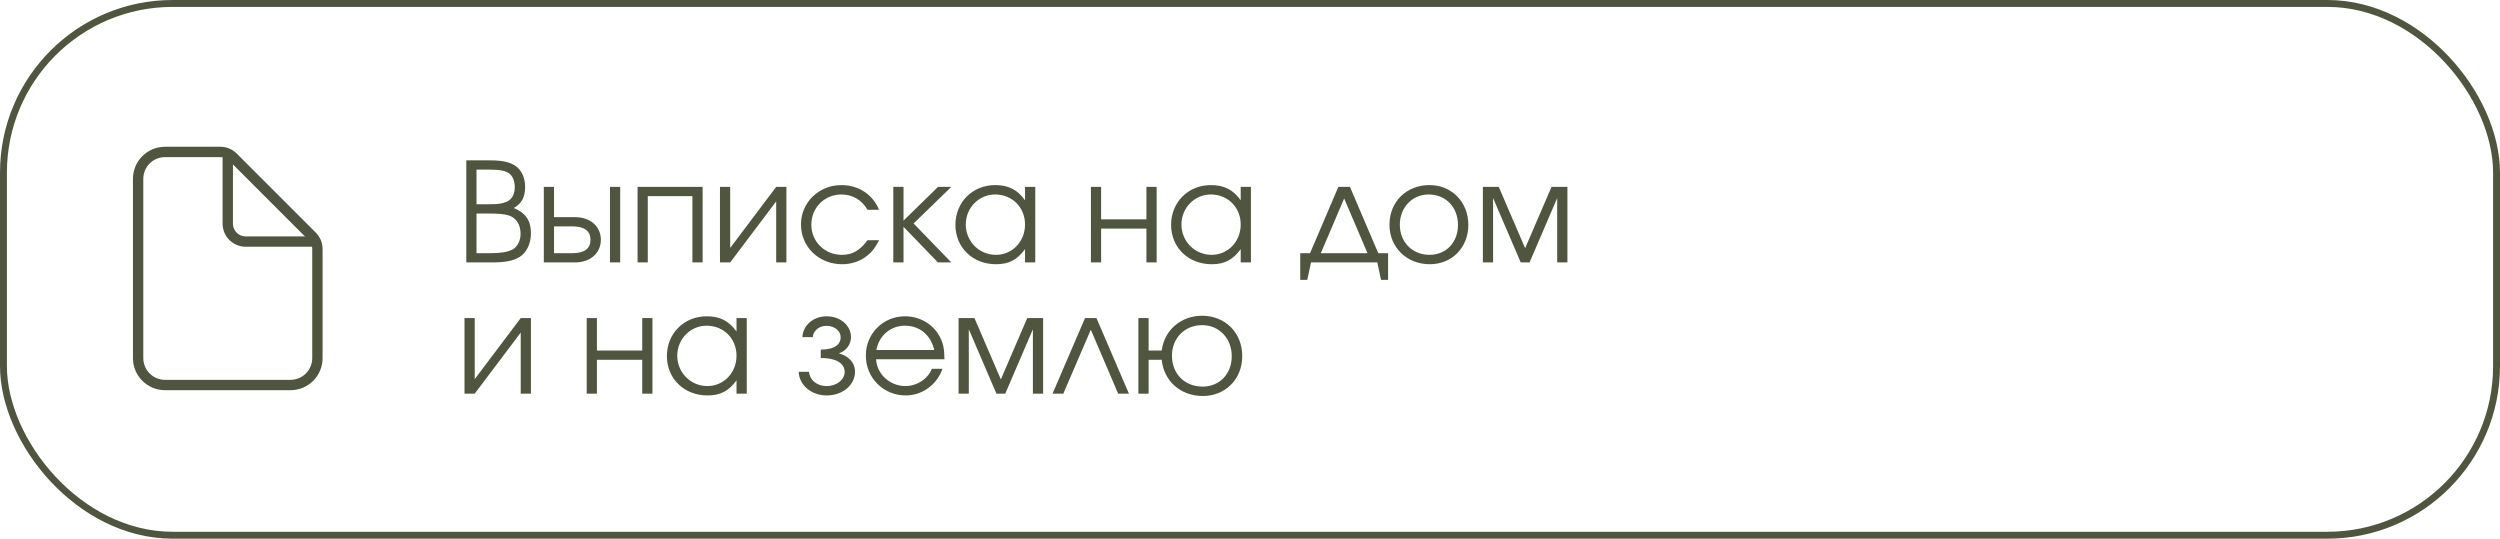 <?xml version="1.0" encoding="UTF-8"?> <svg xmlns="http://www.w3.org/2000/svg" width="362" height="78" viewBox="0 0 362 78" fill="none"> <path d="M67.52 38V23.22H70.98C72.78 23.22 73.88 23.48 74.72 24.08C75.56 24.7 76.04 25.78 76.04 27.06C76.04 28.52 75.54 29.48 74.4 30.12C76.12 30.84 76.88 31.94 76.88 33.76C76.88 35.28 76.26 36.58 75.22 37.22C74.28 37.78 73.16 38 71.18 38H67.52ZM69 36.66H71.02C72.52 36.66 73.52 36.5 74.22 36.12C74.92 35.76 75.38 34.86 75.38 33.84C75.38 32.52 74.74 31.54 73.68 31.2C73.02 31 72.28 30.92 70.76 30.92H69V36.66ZM69 29.58H70.8C72.14 29.58 72.78 29.48 73.4 29.2C74.14 28.86 74.54 28.1 74.54 27.08C74.54 26.2 74.2 25.42 73.68 25.08C73.12 24.7 72.3 24.56 70.78 24.56H69V29.58ZM80.224 32.78V36.66H82.864C84.664 36.66 85.504 35.98 85.504 34.72C85.504 33.46 84.664 32.78 82.864 32.78H80.224ZM83.244 31.44C85.544 31.44 87.004 32.84 87.004 34.72C87.004 36.6 85.544 38 83.244 38H78.744V27.06H80.224V31.44H83.244ZM89.804 27.06V38H88.324V27.06H89.804ZM101.739 38H100.259V28.4H93.799V38H92.319V27.06H101.739V38ZM112.392 27.06H113.872V38H112.392V29.16L105.732 38H104.252V27.06H105.732V35.9L112.392 27.06ZM125.621 34.78H127.301C126.681 35.94 126.241 36.52 125.501 37.08C124.501 37.86 123.261 38.26 121.941 38.26C118.581 38.26 115.981 35.76 115.981 32.5C115.981 29.32 118.561 26.8 121.841 26.8C124.321 26.8 126.401 28.18 127.281 30.38H125.621C124.781 28.94 123.441 28.16 121.821 28.16C119.381 28.16 117.481 30.08 117.481 32.54C117.481 34.98 119.421 36.9 121.881 36.9C123.441 36.9 124.481 36.3 125.621 34.78ZM129.35 27.06H130.83V31.94L135.83 27.06H137.75L132.29 32.36L137.75 38H135.81L130.83 32.84V38H129.35V27.06ZM149.904 27.06V38H148.424V36.08C147.264 37.64 146.084 38.26 144.224 38.26C140.844 38.26 138.344 35.84 138.344 32.56C138.344 29.28 140.824 26.8 144.104 26.8C146.004 26.8 147.324 27.46 148.424 29V27.06H149.904ZM144.084 28.16C141.744 28.16 139.844 30.1 139.844 32.5C139.844 34.96 141.784 36.9 144.204 36.9C146.584 36.9 148.424 34.98 148.424 32.5C148.424 30.02 146.564 28.16 144.084 28.16ZM167.483 38H166.003V33.1H159.443V38H157.963V27.06H159.443V31.76H166.003V27.06H167.483V38ZM181.134 27.06V38H179.654V36.08C178.494 37.64 177.314 38.26 175.454 38.26C172.074 38.26 169.574 35.84 169.574 32.56C169.574 29.28 172.054 26.8 175.334 26.8C177.234 26.8 178.554 27.46 179.654 29V27.06H181.134ZM175.314 28.16C172.974 28.16 171.074 30.1 171.074 32.5C171.074 34.96 173.014 36.9 175.434 36.9C177.814 36.9 179.654 34.98 179.654 32.5C179.654 30.02 177.794 28.16 175.314 28.16ZM199.434 38H189.834L189.294 40.52H188.274V36.66H189.694L193.794 27.06H195.474L199.574 36.66H200.994V40.52H199.974L199.434 38ZM198.014 36.66L194.634 28.74L191.254 36.66H198.014ZM206.995 26.8C210.215 26.8 212.615 29.26 212.615 32.56C212.615 35.84 210.255 38.26 207.035 38.26C203.695 38.26 201.195 35.82 201.195 32.54C201.195 29.22 203.635 26.8 206.995 26.8ZM206.875 28.16C204.475 28.16 202.695 30.04 202.695 32.56C202.695 35.06 204.515 36.9 206.995 36.9C209.395 36.9 211.115 35.1 211.115 32.58C211.115 30 209.355 28.16 206.875 28.16ZM214.721 38V27.06H217.021L220.841 35.94L224.661 27.06H226.961V38H225.481V28.68L221.481 38H220.201L216.201 28.68V38H214.721ZM75.4 46.06H76.88V57H75.4V48.16L68.74 57H67.26V46.06H68.74V54.9L75.4 46.06ZM94.475 57H92.995V52.1H86.435V57H84.955V46.06H86.435V50.76H92.995V46.06H94.475V57ZM108.127 46.06V57H106.647V55.08C105.487 56.64 104.307 57.26 102.447 57.26C99.067 57.26 96.567 54.84 96.567 51.56C96.567 48.28 99.047 45.8 102.327 45.8C104.227 45.8 105.547 46.46 106.647 48V46.06H108.127ZM102.307 47.16C99.967 47.16 98.067 49.1 98.067 51.5C98.067 53.96 100.007 55.9 102.427 55.9C104.807 55.9 106.647 53.98 106.647 51.5C106.647 49.02 104.787 47.16 102.307 47.16ZM118.846 51.84V50.62C120.826 50.62 121.726 49.9 121.726 48.82C121.726 47.92 120.826 47.18 119.686 47.18C118.546 47.18 117.766 47.92 117.686 48.82H116.186C116.266 47.12 117.746 45.8 119.706 45.8C121.666 45.8 123.226 47.12 123.226 48.82C123.226 49.86 122.526 50.84 121.466 51.16C122.706 51.5 123.806 52.36 123.806 53.84C123.806 55.74 122.006 57.26 119.726 57.26C117.446 57.26 115.726 55.74 115.646 53.84H117.146C117.226 54.98 118.246 55.9 119.706 55.9C121.166 55.9 122.306 54.98 122.306 53.84C122.306 52.76 121.306 51.84 118.846 51.84ZM136.755 52.02H126.855C126.975 54.18 128.855 55.9 131.115 55.9C132.775 55.9 134.315 54.9 134.935 53.4H136.475C135.675 55.7 133.535 57.26 131.155 57.26C127.915 57.26 125.375 54.72 125.375 51.48C125.375 48.3 127.875 45.8 131.035 45.8C133.195 45.8 135.135 46.94 136.095 48.78C136.575 49.7 136.755 50.56 136.755 52.02ZM126.895 50.68H135.275C134.775 48.5 133.155 47.16 131.035 47.16C128.955 47.16 127.295 48.58 126.895 50.68ZM138.803 57V46.06H141.103L144.923 54.94L148.743 46.06H151.043V57H149.563V47.68L145.563 57H144.283L140.283 47.68V57H138.803ZM163.469 57H161.909L157.949 47.74L153.969 57H152.409L157.109 46.06H158.769L163.469 57ZM174.058 47.08C171.558 47.08 169.698 48.96 169.698 51.5C169.698 54.12 171.538 55.98 174.138 55.98C176.598 55.98 178.358 54.14 178.358 51.58C178.358 49 176.538 47.08 174.058 47.08ZM174.058 45.72C177.418 45.72 179.878 48.18 179.878 51.56C179.878 54.88 177.458 57.34 174.178 57.34C170.898 57.34 168.518 55.14 168.218 52.1H166.318V57H164.838V46.06H166.318V50.76H168.218C168.558 47.86 170.978 45.72 174.058 45.72Z" fill="#50553F"></path> <rect x="0.5" y="0.5" width="361" height="77" rx="24.5" stroke="#50553F"></rect> <path d="M45.962 36.056V51.856C45.962 52.889 45.551 53.879 44.821 54.609C44.091 55.34 43.1 55.75 42.067 55.75H23.894C22.861 55.75 21.871 55.34 21.141 54.609C20.41 53.879 20 52.889 20 51.856V25.894C20 24.861 20.41 23.871 21.141 23.141C21.871 22.41 22.861 22 23.894 22H31.906C32.594 22 33.254 22.273 33.741 22.76L45.201 34.221C45.688 34.707 45.961 35.367 45.962 36.056Z" stroke="#50553F" stroke-width="1.5" stroke-linejoin="round"></path> <path d="M32.981 22.649V32.385C32.981 33.073 33.254 33.733 33.741 34.22C34.228 34.707 34.888 34.981 35.577 34.981H45.312" stroke="#50553F" stroke-width="1.5" stroke-linecap="round" stroke-linejoin="round"></path> </svg> 
